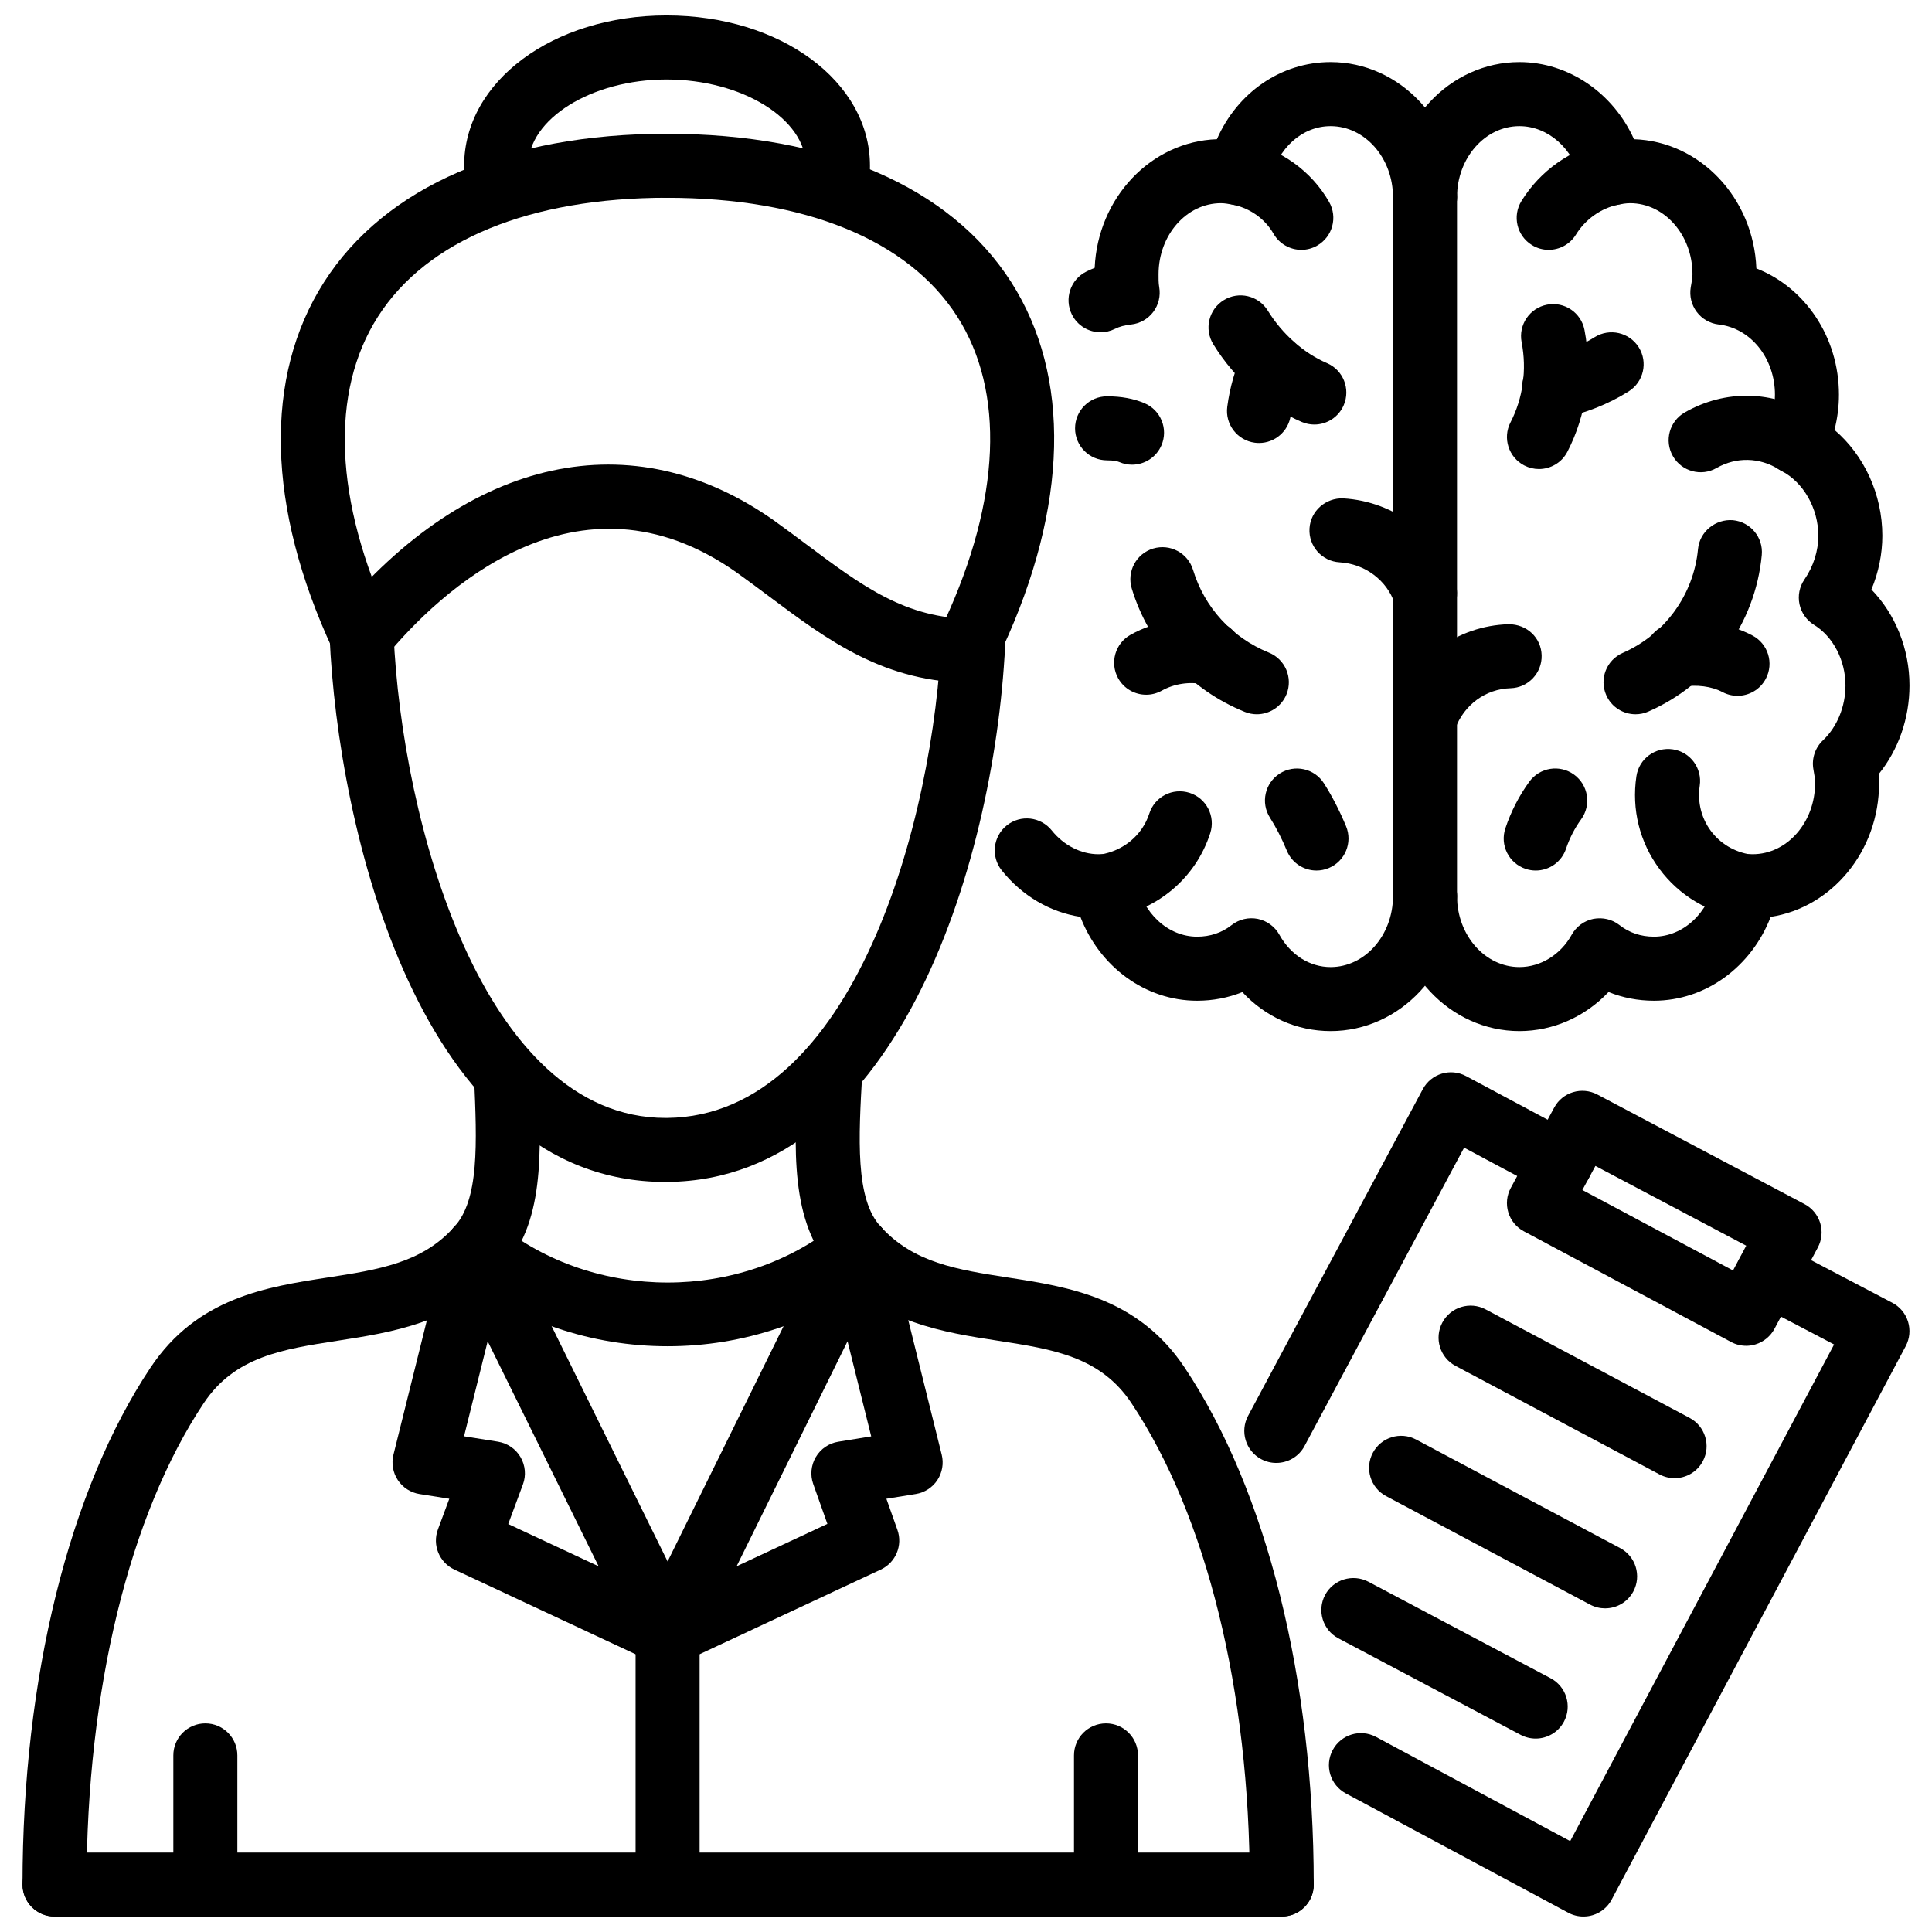 <?xml version="1.0" encoding="UTF-8"?>
<!-- Uploaded to: SVG Repo, www.svgrepo.com, Generator: SVG Repo Mixer Tools -->
<svg width="800px" height="800px" version="1.1" viewBox="144 144 512 512" xmlns="http://www.w3.org/2000/svg">
 <defs>
  <clipPath id="h">
   <path d="m473 428h178v223.9h-178z"/>
  </clipPath>
  <clipPath id="g">
   <path d="m149 427h139v224.9h-139z"/>
  </clipPath>
  <clipPath id="f">
   <path d="m354 419h139v232.9h-139z"/>
  </clipPath>
  <clipPath id="e">
   <path d="m149 634h344v17.902h-344z"/>
  </clipPath>
  <clipPath id="d">
   <path d="m267 148.09h108v54.906h-108z"/>
  </clipPath>
  <clipPath id="c">
   <path d="m312 568h18v83.902h-18z"/>
  </clipPath>
  <clipPath id="b">
   <path d="m189 600h18v51.902h-18z"/>
  </clipPath>
  <clipPath id="a">
   <path d="m428 600h18v51.902h-18z"/>
  </clipPath>
 </defs>
 <g clip-path="url(#h)">
  <path d="m563.62 651.9c-1.387 0-2.766-0.336-4.012-1l-58.957-31.633c-4.133-2.219-5.676-7.359-3.469-11.492 2.219-4.121 7.34-5.688 11.492-3.469l51.445 27.609 69.934-131.61-21.496-11.273c-4.152-2.168-5.746-7.301-3.566-11.453 2.168-4.152 7.293-5.766 11.453-3.566l29.047 15.238c2 1.051 3.496 2.852 4.16 5.004 0.664 2.16 0.445 4.496-0.613 6.488l-77.926 146.66c-1.059 1.992-2.863 3.477-5.023 4.133-0.812 0.246-1.637 0.363-2.469 0.363zm-81.395-120.21c-1.348 0-2.715-0.316-3.992-1-4.133-2.211-5.688-7.352-3.477-11.48l46.293-86.555c2.211-4.121 7.332-5.707 11.48-3.477l29.047 15.535c4.133 2.211 5.688 7.352 3.477 11.48-2.199 4.121-7.32 5.707-11.48 3.477l-21.566-11.531-42.293 79.074c-1.523 2.852-4.457 4.477-7.488 4.477z"/>
 </g>
 <path d="m606.76 500.65c-1.379 0-2.754-0.336-3.992-1l-54.922-29.336c-1.992-1.059-3.477-2.871-4.133-5.031-0.652-2.16-0.418-4.496 0.664-6.481l11.5-21.281c2.199-4.102 7.32-5.629 11.422-3.469l54.922 29.047c2 1.051 3.488 2.863 4.152 5.012 0.652 2.16 0.438 4.488-0.625 6.481l-11.5 21.566c-1.059 1.98-2.871 3.469-5.023 4.121-0.801 0.25-1.633 0.371-2.465 0.371zm-43.414-41.285 39.926 21.32 3.496-6.566-39.965-21.133z"/>
 <path d="m587.77 535.73c-1.336 0-2.703-0.316-3.973-0.992l-54.062-28.758c-4.141-2.199-5.707-7.34-3.508-11.473 2.199-4.133 7.332-5.707 11.473-3.508l54.062 28.758c4.141 2.199 5.707 7.34 3.508 11.473-1.527 2.875-4.461 4.5-7.5 4.5z"/>
 <path d="m569.36 570.23c-1.336 0-2.703-0.316-3.973-0.992l-54.062-28.758c-4.141-2.199-5.707-7.34-3.508-11.473 2.199-4.133 7.332-5.707 11.473-3.508l54.062 28.758c4.141 2.199 5.707 7.34 3.508 11.473-1.527 2.875-4.461 4.5-7.5 4.5z"/>
 <path d="m550.96 604.74c-1.336 0-2.695-0.316-3.961-0.98l-48.316-25.59c-4.141-2.199-5.715-7.332-3.527-11.473 2.199-4.133 7.32-5.688 11.473-3.527l48.316 25.59c4.141 2.199 5.715 7.332 3.527 11.473-1.527 2.871-4.469 4.508-7.512 4.508z"/>
 <path d="m320.31 457.23c-65.371 0-86.777-94.355-88.957-144.43-0.203-4.676 3.426-8.641 8.109-8.844 4.539-0.184 8.641 3.422 8.844 8.109 2.16 49.668 23.641 128.2 72.066 128.2h0.461c49.41-0.516 70.82-79.051 72.707-128.44 0.18-4.68 4.309-8.18 8.797-8.152 4.688 0.18 8.332 4.117 8.152 8.797-2.211 57.84-27.863 144.12-89.477 144.75-0.238 0-0.477 0.008-0.703 0.008z"/>
 <g clip-path="url(#g)">
  <path d="m158.45 651.9c-4.688 0-8.484-3.793-8.484-8.48 0-54.715 12.363-104.64 33.922-136.99 12.363-18.547 30.734-21.379 46.941-23.875 13.41-2.07 24.988-3.856 33.449-13.305 6.769-7.203 6.117-22.301 5.356-39.777l8.441-1.148 8.477-0.367c0.961 22.094 1.762 40.508-9.773 52.762-12.375 13.82-28.832 16.355-43.355 18.594-14.594 2.258-27.199 4.199-35.418 16.523-19.746 29.621-31.066 76.125-31.066 127.58-0.004 4.695-3.805 8.488-8.488 8.488z"/>
 </g>
 <g clip-path="url(#f)">
  <path d="m483.68 651.9c-4.688 0-8.48-3.793-8.48-8.48 0-51.18-11.434-97.68-31.363-127.58-8.223-12.332-20.773-14.277-35.324-16.523-14.488-2.238-30.91-4.773-43.547-18.715-11.715-12.441-10.582-32.305-9.383-53.34 0.266-4.676 4.246-8.281 8.957-7.984 4.676 0.266 8.254 4.281 7.984 8.957-0.992 17.289-1.922 33.613 4.898 40.855 8.707 9.602 20.277 11.383 33.68 13.465 16.168 2.496 34.484 5.328 46.848 23.875 21.746 32.613 34.207 82.555 34.207 136.99 0.004 4.684-3.793 8.477-8.477 8.477z"/>
 </g>
 <g clip-path="url(#e)">
  <path d="m483.68 651.9h-325.23c-4.688 0-8.484-3.793-8.484-8.48s3.801-8.48 8.484-8.48h325.23c4.688 0 8.48 3.793 8.48 8.48s-3.797 8.48-8.48 8.48z"/>
 </g>
 <path d="m401.72 324.95c-23.27 0-38.215-11.168-54.035-23-2.719-2.031-5.508-4.117-8.414-6.195-42.406-29.957-79.105 5.484-92.922 22.105-2.992 3.606-8.348 4.098-11.941 1.105-3.606-2.992-4.102-8.34-1.105-11.941 35.031-42.184 78.324-51.559 115.8-25.094 3.047 2.184 5.926 4.336 8.734 6.434 14.668 10.961 26.254 19.617 43.883 19.617 4.688 0 8.484 3.801 8.484 8.484 0 4.684-3.801 8.484-8.488 8.484z"/>
 <path d="m239.83 320.92c-3.199 0-6.262-1.816-7.699-4.914-17.465-37.621-18.277-72.141-2.277-97.207 16.203-25.383 48.543-39.363 91.062-39.363 4.688 0 8.484 3.801 8.484 8.484 0 4.688-3.801 8.484-8.484 8.484-36.527 0-63.785 11.195-76.762 31.523-12.77 20.008-11.574 48.75 3.363 80.934 1.977 4.25 0.129 9.293-4.121 11.266-1.152 0.543-2.367 0.793-3.566 0.793z"/>
 <path d="m402.01 320.64c-1.195 0-2.402-0.254-3.555-0.789-4.25-1.965-6.102-7.004-4.137-11.258 14.875-32.164 16.062-60.828 3.352-80.711-12.973-20.293-40.332-31.469-77.035-31.469-4.688 0-8.484-3.801-8.484-8.484 0-4.688 3.801-8.484 8.484-8.484 42.691 0 75.129 13.957 91.332 39.301 15.941 24.93 15.137 59.371-2.254 96.973-1.434 3.098-4.5 4.922-7.703 4.922z"/>
 <g clip-path="url(#d)">
  <path d="m276.34 202.73c-3.695 0-7.09-2.434-8.152-6.16-0.762-2.684-1.188-5.754-1.188-8.648 0-22.336 23.555-39.832 53.629-39.832 30.234 0 53.922 17.496 53.922 39.832 0 1.992-0.055 3.984-0.457 5.973-0.918 4.602-5.383 7.609-9.98 6.652-4.594-0.918-7.574-5.383-6.652-9.98 0.172-0.883 0.117-1.762 0.117-2.644 0-12.395-16.922-22.859-36.953-22.859-19.871 0-36.66 10.465-36.66 22.859 0 1.328 0.199 2.82 0.535 4.004 1.281 4.504-1.328 9.199-5.836 10.48-0.77 0.219-1.551 0.324-2.324 0.324z"/>
 </g>
 <path d="m320.92 585.47c-1.219 0-2.441-0.258-3.59-0.793l-52.914-24.727c-4.004-1.871-5.898-6.5-4.359-10.641l3.012-8.125-7.894-1.25c-2.348-0.375-4.43-1.715-5.742-3.695-1.312-1.992-1.734-4.43-1.16-6.738l14.094-56.648c0.863-3.449 3.785-6.004 7.324-6.379 3.492-0.457 6.945 1.484 8.516 4.676l50.32 102.08c1.594 3.231 0.973 7.113-1.547 9.688-1.629 1.672-3.828 2.555-6.059 2.555zm-42.234-37.586 23.949 11.195-29.398-59.629-6.262 25.184 8.984 1.426c2.512 0.406 4.711 1.902 5.992 4.102 1.281 2.199 1.512 4.856 0.625 7.231z"/>
 <path d="m320.92 585.47c-2.231 0-4.43-0.883-6.062-2.547-2.516-2.574-3.141-6.461-1.547-9.688l50.328-102.08c1.57-3.191 5.008-5.141 8.516-4.676 3.543 0.375 6.465 2.934 7.324 6.379l14.086 56.648c0.574 2.309 0.152 4.746-1.152 6.727-1.309 1.98-3.383 3.32-5.727 3.695l-7.781 1.258 2.922 8.242c1.461 4.109-0.445 8.668-4.402 10.52l-52.914 24.727c-1.145 0.535-2.371 0.793-3.59 0.793zm47.688-86.02-29.398 59.629 24.055-11.234-3.75-10.57c-0.844-2.367-0.586-4.992 0.695-7.152 1.281-2.168 3.461-3.656 5.949-4.051l8.723-1.418z"/>
 <path d="m320.92 500.77c-19.898 0-39.797-6.418-55.66-19.277-3.641-2.941-4.199-8.281-1.254-11.93 2.957-3.644 8.297-4.211 11.934-1.25 25.645 20.766 64.324 20.766 89.969 0 3.625-2.973 8.98-2.398 11.934 1.25 2.949 3.644 2.387 8.984-1.254 11.93-15.867 12.852-35.77 19.277-55.668 19.277z"/>
 <g clip-path="url(#c)">
  <path d="m320.92 651.9c-4.688 0-8.484-3.793-8.484-8.48v-66.434c0-4.688 3.801-8.48 8.484-8.48 4.688 0 8.484 3.793 8.484 8.48v66.434c0.004 4.688-3.797 8.48-8.484 8.48z"/>
 </g>
 <g clip-path="url(#b)">
  <path d="m198.42 651.9c-4.688 0-8.484-3.793-8.484-8.48v-34.227c0-4.688 3.801-8.48 8.484-8.48 4.688 0 8.484 3.793 8.484 8.48v34.227c0 4.688-3.801 8.48-8.484 8.48z"/>
 </g>
 <g clip-path="url(#a)">
  <path d="m437.1 651.9c-4.688 0-8.48-3.793-8.48-8.48v-34.227c0-4.688 3.793-8.48 8.48-8.48s8.48 3.793 8.48 8.48v34.227c0 4.688-3.797 8.48-8.48 8.48z"/>
 </g>
 <path d="m496.62 417.25c-8.977 0-17.277-3.754-23.379-10.336-3.746 1.504-7.797 2.289-11.996 2.289-13.723 0-25.867-9.023-30.93-22.223-8.043-1.238-15.453-5.574-20.844-12.312-2.922-3.66-2.328-8.996 1.328-11.922 3.676-2.934 9.004-2.316 11.93 1.332 3.148 3.949 7.777 6.301 12.355 6.301h1.723c4.09 0 7.59 2.918 8.34 6.934 1.605 8.648 8.383 14.918 16.098 14.918 3.469 0 6.547-1.035 9.145-3.074 1.961-1.539 4.477-2.125 6.926-1.645 2.426 0.496 4.527 2.031 5.734 4.199 2.981 5.371 8.055 8.574 13.574 8.574 9.113 0 16.535-8.445 16.535-18.832 0-4.688 3.793-8.484 8.48-8.484s8.48 3.801 8.48 8.484c-0.004 19.738-15.031 35.797-33.5 35.797zm-60.953-185.19c-3.109 0-6.113-1.719-7.598-4.691-2.09-4.191-0.395-9.289 3.793-11.383 0.734-0.367 1.484-0.699 2.238-1 0.812-18.574 14.938-33.5 32.395-34.094 5.391-12.328 16.949-20.438 30.125-20.438 18.465 0 33.496 16.062 33.496 35.805 0 4.688-3.793 8.484-8.48 8.484s-8.48-3.801-8.48-8.484c0-10.387-7.422-18.832-16.535-18.832-7.539 0-14.066 5.875-15.871 14.285-0.941 4.434-5.18 7.352-9.688 6.59-1.633-0.277-2.488-0.457-3.488-0.457-9.125 0-16.543 8.445-16.543 18.832 0 1.219-0.031 2.234 0.18 3.453 0.395 2.305-0.18 4.672-1.586 6.539s-3.516 3.07-5.844 3.328c-1.793 0.199-3.09 0.551-4.328 1.168-1.223 0.609-2.519 0.895-3.785 0.895z"/>
 <path d="m521.64 389.94c-4.688 0-8.48-3.801-8.48-8.484v-185.19c0-4.688 3.793-8.484 8.48-8.484s8.48 3.801 8.48 8.484v185.19c0 4.688-3.793 8.484-8.48 8.484z"/>
 <path d="m444 267.15c-1.109 0-2.238-0.219-3.328-0.684-0.504-0.215-1.484-0.469-3.289-0.469-4.688 0-8.48-3.801-8.48-8.484 0-4.688 3.793-8.484 8.48-8.484 3.793 0 7.055 0.605 9.945 1.836 4.309 1.836 6.312 6.82 4.477 11.129-1.375 3.223-4.516 5.156-7.805 5.156z"/>
 <path d="m436.8 387.35c-4.109 0-7.719-2.992-8.371-7.176-0.723-4.625 2.445-8.965 7.074-9.688 6.211-0.973 11.223-5.148 13.078-10.898 1.438-4.465 6.184-6.906 10.68-5.473 4.457 1.438 6.906 6.215 5.469 10.676-3.832 11.887-14.027 20.496-26.609 22.457-0.449 0.066-0.887 0.102-1.32 0.102z"/>
 <path d="m521.64 309.71c-3.555 0-6.867-2.25-8.043-5.805-2.051-6.133-7.906-10.508-14.582-10.887-4.676-0.266-8.254-4.273-7.984-8.957 0.266-4.68 4.34-8.18 8.957-7.984 13.551 0.773 25.488 9.805 29.699 22.469 1.484 4.441-0.922 9.246-5.359 10.73-0.895 0.297-1.797 0.434-2.688 0.434z"/>
 <path d="m477.07 333.29c-1.059 0-2.141-0.199-3.18-0.625-14.523-5.875-25.441-17.801-29.969-32.723-1.355-4.484 1.18-9.219 5.668-10.574 4.508-1.355 9.215 1.184 10.582 5.66 3.023 9.98 10.344 17.965 20.082 21.914 4.348 1.754 6.438 6.703 4.688 11.047-1.344 3.301-4.523 5.301-7.871 5.301z"/>
 <path d="m447.75 328.11c-2.981 0-5.875-1.574-7.43-4.363-2.269-4.098-0.793-9.262 3.301-11.535 6.867-3.82 14.988-5.051 22.758-3.488 4.598 0.922 7.578 5.391 6.656 9.984-0.922 4.586-5.469 7.559-9.984 6.648-3.894-0.773-7.848-0.18-11.184 1.684-1.312 0.723-2.731 1.07-4.117 1.07z"/>
 <path d="m492.88 374.7c-3.32 0-6.481-1.965-7.836-5.227-1.355-3.269-2.863-6.215-4.488-8.773-2.516-3.953-1.355-9.195 2.594-11.711 3.961-2.512 9.203-1.348 11.711 2.606 2.148 3.367 4.121 7.191 5.856 11.359 1.793 4.324-0.246 9.293-4.578 11.09-1.07 0.449-2.168 0.656-3.258 0.656z"/>
 <path d="m488.87 210.21c-2.941 0-5.805-1.535-7.371-4.269-2.258-3.938-6.184-6.746-10.758-7.699-4.586-0.957-7.539-5.449-6.578-10.035 0.949-4.586 5.527-7.508 10.027-6.578 9.344 1.941 17.367 7.731 22.031 15.879 2.328 4.066 0.922 9.246-3.148 11.574-1.332 0.766-2.777 1.129-4.203 1.129z"/>
 <path d="m492.31 256.51c-1.121 0-2.25-0.223-3.34-0.688-9.41-4.035-17.742-11.348-23.438-20.598-2.457-3.992-1.219-9.219 2.773-11.676 3.992-2.469 9.215-1.215 11.672 2.769 3.824 6.211 9.539 11.277 15.672 13.91 4.309 1.848 6.301 6.832 4.457 11.141-1.379 3.215-4.508 5.141-7.797 5.141z"/>
 <path d="m477.66 261.4c-0.375 0-0.754-0.023-1.129-0.074-4.644-0.621-7.906-4.891-7.293-9.531 0.684-5.137 2.082-10.02 4.152-14.512 1.961-4.25 6.973-6.137 11.254-4.152 4.262 1.961 6.121 7 4.16 11.254-1.367 2.953-2.289 6.195-2.746 9.648-0.574 4.266-4.211 7.367-8.398 7.367z"/>
 <path d="m546.66 417.25c-18.465 0-33.496-16.059-33.496-35.797 0-4.688 3.793-8.484 8.48-8.484s8.48 3.801 8.48 8.484c0 10.387 7.422 18.832 16.535 18.832 5.617 0 10.926-3.285 13.859-8.574 1.207-2.168 3.309-3.707 5.734-4.199 2.496-0.457 4.984 0.117 6.926 1.645 2.594 2.039 5.676 3.074 9.133 3.074 7.727 0 14.504-6.269 16.109-14.918 0.754-4.016 4.25-6.934 8.34-6.934h1.723c9.113 0 16.535-8.445 16.535-18.832 0-1.262-0.246-2.519-0.465-3.781-0.465-2.789 0.496-5.629 2.547-7.57 3.746-3.523 5.973-8.957 5.973-14.535 0-6.648-3.269-12.953-8.332-16.062-1.973-1.219-3.367-3.195-3.856-5.469-0.477-2.273-0.012-4.644 1.309-6.562 2.379-3.453 3.684-7.57 3.684-11.586 0-7.258-3.934-14.168-9.789-17.199-4.031-2.082-5.707-6.965-3.812-11.086 1.398-3.012 2.102-6.078 2.102-9.098 0-9.641-6.41-17.641-14.91-18.602-2.309-0.262-4.41-1.465-5.805-3.32-1.406-1.859-1.98-4.211-1.605-6.504 0.277-1.648 0.465-2.496 0.465-3.496 0-10.387-7.422-18.832-16.535-18.832-1.141 0-2.277 0.219-3.238 0.41-4.547 0.898-8.977-2.016-9.945-6.543-1.773-8.281-8.57-14.285-16.148-14.285-9.113 0-16.535 8.445-16.535 18.832 0 4.688-3.793 8.484-8.48 8.484s-8.48-3.801-8.48-8.484c0-19.738 15.027-35.805 33.496-35.805 13.066 0 24.895 8.254 30.363 20.438 17.516 0.566 31.691 15.578 32.434 34.242 12.91 5.051 21.883 18.199 21.883 33.461 0 3.137-0.395 6.258-1.188 9.336 7.875 6.727 12.691 17.07 12.691 28.047 0 4.828-1 9.703-2.894 14.246 6.352 6.547 10.086 15.723 10.086 25.438 0 8.707-2.934 17.043-8.164 23.504 0.07 0.793 0.109 1.586 0.109 2.379 0 18.012-12.512 32.961-28.73 35.441-5.062 13.195-17.219 22.215-30.938 22.215-4.219 0-8.281-0.789-12.035-2.309-6.156 6.527-14.656 10.359-23.613 10.359z"/>
 <path d="m619.98 269.73c-1.547 0-3.102-0.422-4.508-1.309-5.152-3.246-11.332-3.379-16.574-0.387-4.051 2.328-9.242 0.91-11.57-3.156-2.328-4.066-0.922-9.246 3.148-11.574 10.758-6.156 23.48-5.883 34.031 0.762 3.961 2.496 5.16 7.731 2.664 11.695-1.613 2.562-4.367 3.969-7.191 3.969z"/>
 <path d="m606.77 387.35c-0.418 0-0.832-0.031-1.258-0.094-8.777-1.309-16.496-5.91-21.734-12.965-5.25-7.07-7.422-15.793-6.113-24.57 0.684-4.637 4.973-7.82 9.641-7.144 4.637 0.688 7.836 5.008 7.144 9.641-1.328 8.906 4.637 16.926 13.562 18.254 4.637 0.688 7.836 5.008 7.144 9.641-0.629 4.211-4.254 7.238-8.387 7.238z"/>
 <path d="m521.64 342.78c-0.961 0-1.941-0.164-2.894-0.512-4.41-1.602-6.676-6.469-5.082-10.871 4.715-12.969 16.555-21.598 30.168-21.973 4.805 0 8.59 3.566 8.719 8.242 0.129 4.688-3.566 8.59-8.242 8.719-6.609 0.184-12.375 4.422-14.691 10.809-1.258 3.445-4.508 5.586-7.977 5.586z"/>
 <path d="m577.43 333.29c-3.258 0-6.379-1.898-7.766-5.082-1.883-4.293 0.07-9.297 4.367-11.176 11.176-4.891 18.824-15.441 19.961-27.531 0.445-4.66 4.676-8.004 9.242-7.648 4.668 0.441 8.094 4.578 7.656 9.242-1.723 18.223-13.246 34.117-30.066 41.48-1.094 0.488-2.254 0.715-3.394 0.715z"/>
 <path d="m604.45 328.4c-1.336 0-2.684-0.316-3.953-0.984-2.941-1.551-6.777-2.047-10.828-1.418-4.625 0.734-8.965-2.434-9.699-7.059-0.723-4.633 2.438-8.969 7.062-9.703 7.738-1.215 15.148-0.117 21.391 3.18 4.141 2.188 5.727 7.32 3.535 11.461-1.516 2.879-4.457 4.523-7.508 4.523z"/>
 <path d="m554.41 210.21c-1.527 0-3.062-0.41-4.449-1.273-3.992-2.461-5.223-7.688-2.754-11.676 4.965-8.035 13.047-13.73 22.152-15.633 4.586-0.93 9.086 1.992 10.035 6.578 0.961 4.586-1.98 9.078-6.566 10.035-4.578 0.949-8.66 3.848-11.195 7.945-1.605 2.594-4.379 4.023-7.223 4.023z"/>
 <path d="m551.83 268.3c-1.309 0-2.637-0.309-3.883-0.945-4.16-2.156-5.797-7.273-3.644-11.434 3.309-6.406 4.359-13.945 2.941-21.238-0.883-4.602 2.121-9.051 6.719-9.938 4.637-0.906 9.066 2.121 9.945 6.715 2.129 11.02 0.523 22.473-4.527 32.246-1.508 2.922-4.481 4.594-7.551 4.594z"/>
 <path d="m555.85 255.07c-3.922 0-7.449-2.746-8.293-6.742-0.961-4.582 1.973-9.078 6.559-10.047 4.606-0.965 8.809-2.625 12.484-4.93 3.973-2.473 9.195-1.273 11.691 2.691 2.488 3.973 1.277 9.207-2.695 11.695-5.371 3.363-11.422 5.766-17.992 7.148-0.582 0.125-1.176 0.184-1.754 0.184z"/>
 <path d="m550.98 374.7c-0.891 0-1.793-0.141-2.676-0.438-4.449-1.48-6.856-6.281-5.371-10.73 1.477-4.441 3.617-8.605 6.352-12.375 2.754-3.785 8.055-4.641 11.859-1.871 3.785 2.754 4.625 8.059 1.871 11.848-1.695 2.328-3.07 5.008-3.992 7.758-1.18 3.562-4.488 5.809-8.043 5.809z"/>
</svg>